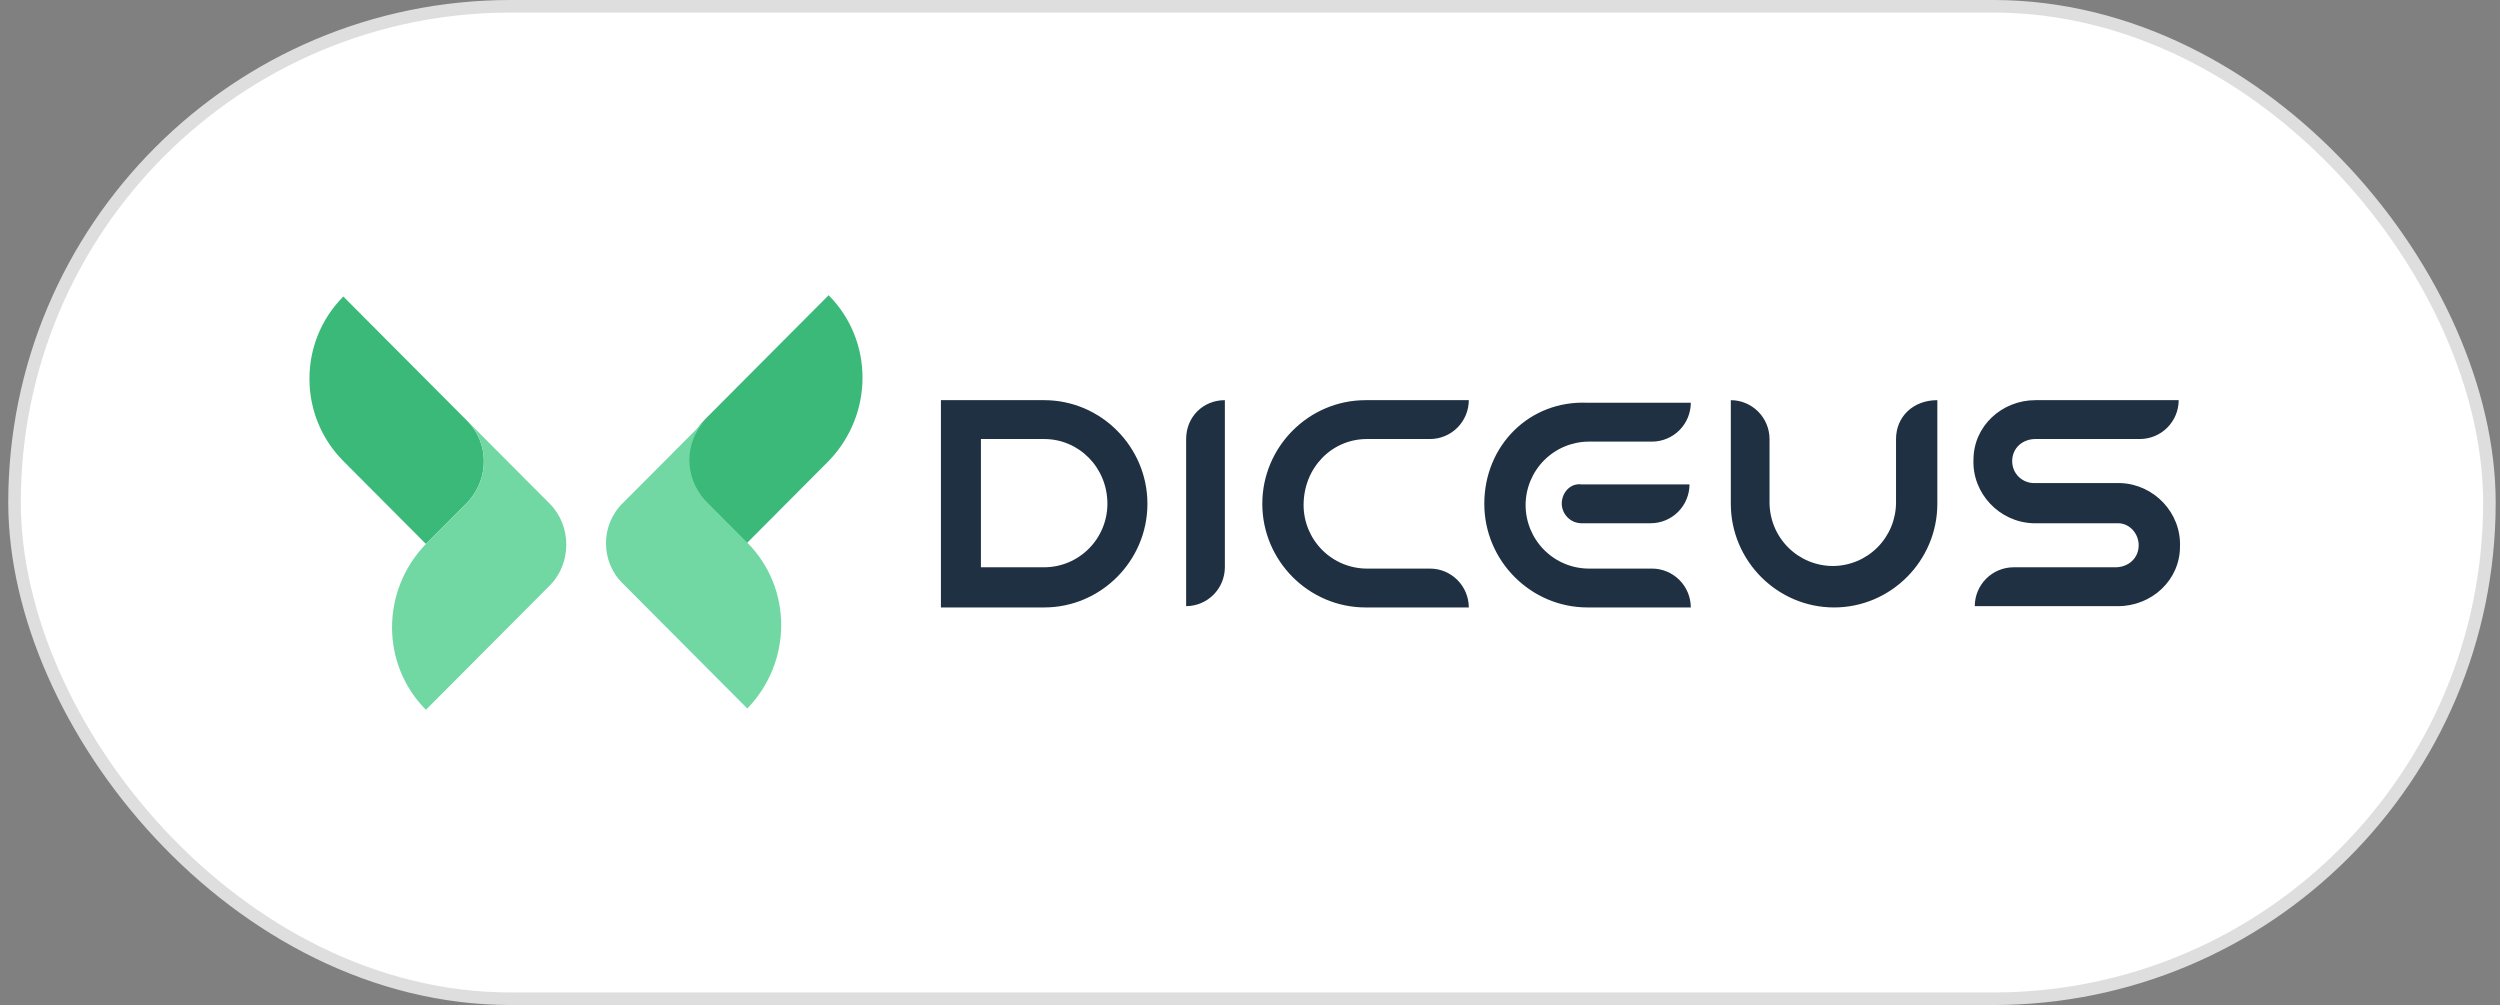<svg width="199" height="80" viewBox="0 0 199 80" fill="none" xmlns="http://www.w3.org/2000/svg">
<rect x="0" y="0" width="199" height="80" fill="#808080" stroke="none"/>
<rect x="1.157" y="0.5" width="197" height="79" rx="39.5" fill="white"/>
<rect x="1.157" y="0.5" width="197" height="79" rx="39.5" stroke="#DEDEDE"/>
<g clip-path="url(#clip0_2517_38546)">
<path d="M94.417 34.947V48.25C95.234 48.247 96.016 47.92 96.594 47.341C97.171 46.761 97.496 45.976 97.499 45.156V31.853C95.753 31.853 94.417 33.194 94.417 34.947ZM108.801 34.947H113.835C114.651 34.944 115.434 34.617 116.011 34.038C116.589 33.458 116.914 32.673 116.917 31.853H108.698C104.177 31.853 100.479 35.566 100.479 40.103C100.479 44.641 104.177 48.353 108.698 48.353H116.917C116.914 47.533 116.589 46.748 116.011 46.169C115.434 45.589 114.651 45.262 113.835 45.259H108.801C107.466 45.257 106.187 44.723 105.244 43.776C104.3 42.829 103.769 41.546 103.766 40.206C103.766 37.216 106.027 34.947 108.801 34.947ZM83.116 31.853H74.897V48.353H83.116C87.636 48.353 91.335 44.641 91.335 40.103C91.335 35.566 87.636 31.853 83.116 31.853ZM88.15 40.103C88.147 41.443 87.616 42.726 86.672 43.673C85.729 44.62 84.45 45.154 83.116 45.156H78.081V34.947H83.116C85.89 34.947 88.15 37.216 88.15 40.103ZM118.15 40.103C118.15 44.641 121.849 48.353 126.369 48.353H134.588C134.586 47.533 134.26 46.748 133.683 46.169C133.105 45.589 132.323 45.262 131.506 45.259H126.472C125.137 45.257 123.859 44.723 122.915 43.776C121.972 42.829 121.44 41.546 121.438 40.206C121.44 38.867 121.972 37.583 122.915 36.636C123.859 35.689 125.137 35.156 126.472 35.153H131.506C132.323 35.15 133.105 34.824 133.683 34.244C134.26 33.664 134.586 32.879 134.588 32.059H126.369C121.746 31.853 118.15 35.462 118.15 40.103ZM124.314 40.103C124.325 40.51 124.49 40.898 124.777 41.185C125.064 41.473 125.45 41.64 125.855 41.65H131.403C132.22 41.647 133.002 41.321 133.58 40.741C134.157 40.161 134.483 39.376 134.486 38.556H125.855C125.033 38.453 124.314 39.175 124.314 40.103ZM150.924 34.947V40C150.921 41.339 150.39 42.623 149.446 43.57C148.503 44.517 147.224 45.05 145.89 45.053C144.555 45.05 143.276 44.517 142.333 43.57C141.389 42.623 140.858 41.339 140.855 40V34.947C140.853 34.127 140.527 33.342 139.95 32.762C139.372 32.183 138.59 31.856 137.773 31.853V40.103C137.773 44.641 141.472 48.353 145.992 48.353C150.513 48.353 154.212 44.641 154.212 40.103V31.853C152.259 31.853 150.924 33.194 150.924 34.947ZM168.595 38.453H161.917C160.992 38.453 160.17 37.731 160.17 36.7C160.17 35.669 160.992 34.947 162.02 34.947H170.342C171.158 34.944 171.941 34.617 172.518 34.038C173.096 33.458 173.421 32.673 173.424 31.853H162.02C159.349 31.853 157.088 33.916 157.088 36.597C156.986 39.278 159.143 41.547 161.814 41.65H161.917H168.595C169.52 41.65 170.239 42.475 170.239 43.403C170.239 44.434 169.417 45.156 168.39 45.156H160.273C159.457 45.159 158.674 45.486 158.097 46.065C157.519 46.645 157.194 47.43 157.191 48.25H168.595C171.266 48.25 173.527 46.188 173.527 43.506C173.629 40.825 171.472 38.556 168.801 38.453H168.595Z" fill="#1F3042"/>
<path d="M27.329 23.603L37.192 33.503C38.938 35.256 38.938 38.041 37.294 39.897L33.904 43.3L27.329 36.7C23.733 33.091 23.733 27.212 27.329 23.603ZM65.959 23.5L56.096 33.4C54.349 35.153 54.349 37.938 55.993 39.794L59.383 43.3L65.959 36.7C69.555 32.987 69.555 27.109 65.959 23.5Z" fill="#3BB979"/>
<path d="M43.767 40.103L37.192 33.503C38.938 35.256 38.938 38.041 37.294 39.897L33.904 43.3C30.308 47.013 30.308 52.891 33.904 56.5L43.767 46.6C45.514 44.847 45.514 41.856 43.767 40.103ZM49.623 40L56.199 33.4C54.452 35.153 54.452 37.938 56.096 39.794L59.486 43.197C63.082 46.806 63.082 52.684 59.486 56.397L49.623 46.497C47.774 44.744 47.774 41.753 49.623 40Z" fill="#71D8A4"/>
</g>
<defs>
<clipPath id="clip0_2517_38546">
<rect width="150" height="33" fill="white" transform="translate(24.657 23.5)"/>
</clipPath>
</defs>
</svg>
